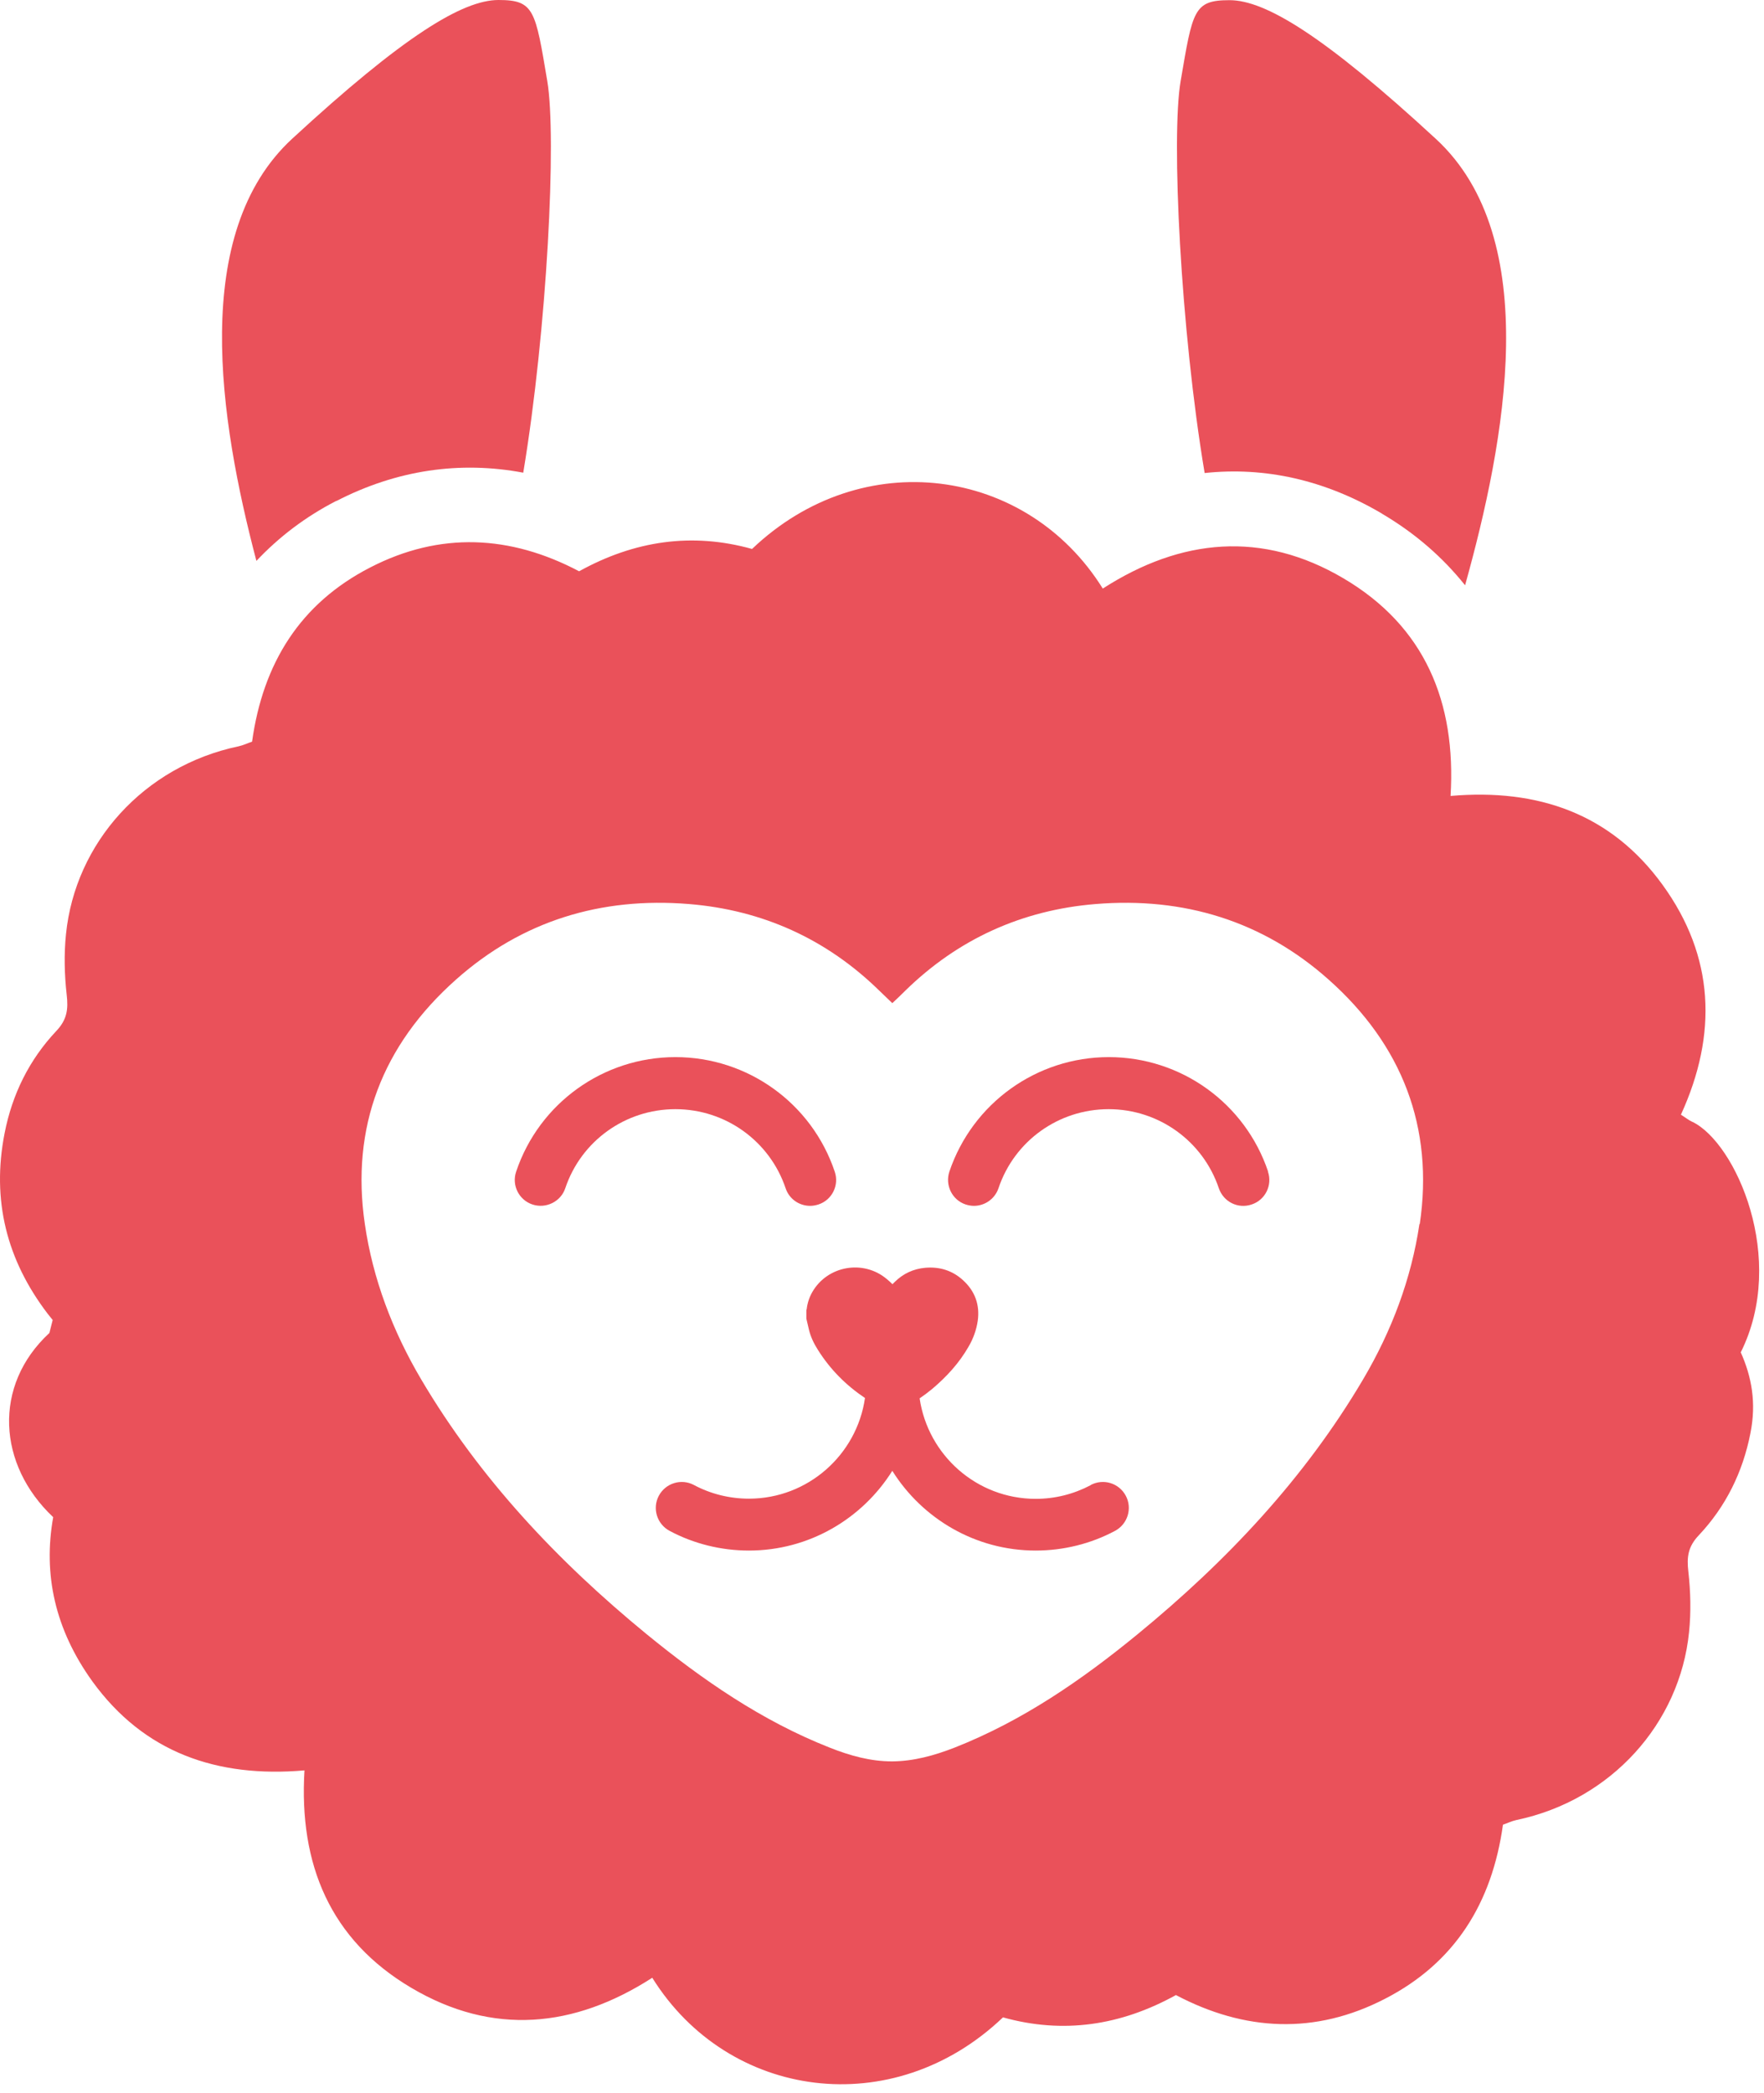 <?xml version="1.0" encoding="UTF-8"?> <svg xmlns="http://www.w3.org/2000/svg" width="102" height="121" viewBox="0 0 102 121" fill="none"><path d="M97.866 64.87C97.646 64.77 97.456 64.61 97.196 64.45C99.326 59.79 99.136 55.3 96.136 51.16C93.156 47.05 88.936 45.58 83.876 46.02C84.206 40.59 82.386 36.21 77.686 33.44C72.996 30.67 68.286 31.12 63.766 34.03C59.376 26.98 49.846 25.67 43.486 31.74C40.016 30.77 36.686 31.26 33.486 33.03C29.506 30.93 25.436 30.73 21.406 32.81C17.356 34.89 15.206 38.35 14.576 42.88C14.336 42.96 14.076 43.09 13.796 43.15C8.306 44.3 4.346 48.75 3.816 54.01C3.696 55.17 3.726 56.36 3.856 57.51C3.956 58.36 3.876 58.96 3.246 59.62C1.686 61.28 0.706 63.27 0.266 65.52C-0.494 69.39 0.386 72.86 2.766 75.97C2.856 76.09 2.956 76.2 3.046 76.32C2.986 76.57 2.916 76.83 2.856 77.07C-0.434 80.11 -0.134 84.7 3.076 87.72C2.486 91.02 3.176 94.21 5.346 97.22C8.326 101.33 12.546 102.8 17.606 102.36C17.276 107.79 19.096 112.17 23.796 114.94C28.486 117.71 33.196 117.26 37.716 114.35C42.106 121.4 51.636 122.71 57.996 116.64C61.466 117.61 64.796 117.12 67.996 115.35C71.976 117.45 76.046 117.65 80.076 115.57C84.126 113.49 86.276 110.03 86.906 105.5C87.146 105.42 87.406 105.29 87.686 105.23C93.176 104.08 97.136 99.63 97.666 94.37C97.786 93.21 97.756 92.02 97.626 90.87C97.526 90.02 97.606 89.42 98.236 88.76C99.796 87.1 100.776 85.11 101.216 82.86C101.566 81.1 101.286 79.6 100.656 78.19C103.356 72.78 100.366 66.07 97.856 64.86L97.866 64.87ZM82.076 70.77C81.606 73.94 80.476 76.94 78.826 79.74C75.446 85.47 70.936 90.26 65.776 94.49C62.556 97.13 59.136 99.49 55.206 101.04C54.026 101.5 52.836 101.83 51.586 101.84C50.336 101.84 49.146 101.51 47.966 101.04C44.036 99.49 40.616 97.12 37.396 94.49C32.236 90.26 27.726 85.47 24.346 79.74C22.696 76.94 21.556 73.94 21.096 70.77C20.276 65.18 22.106 60.42 26.376 56.63C30.176 53.25 34.746 51.85 39.846 52.27C44.106 52.62 47.796 54.3 50.836 57.27C51.076 57.5 51.316 57.73 51.596 58C51.876 57.74 52.116 57.51 52.356 57.27C55.396 54.3 59.086 52.62 63.346 52.27C68.446 51.85 73.016 53.25 76.816 56.63C81.086 60.42 82.916 65.19 82.096 70.77H82.076Z" fill="#EA515A"></path><path d="M63.066 85.87C62.076 86.39 61.006 86.66 59.886 86.66C56.476 86.66 53.656 84.13 53.176 80.85C53.426 80.68 53.666 80.5 53.896 80.31C54.726 79.61 55.456 78.82 56.006 77.86C56.276 77.4 56.456 76.9 56.536 76.37C56.666 75.44 56.376 74.65 55.686 74.02C55.076 73.46 54.336 73.23 53.506 73.3C52.816 73.36 52.216 73.64 51.726 74.13C51.686 74.17 51.646 74.21 51.606 74.25C51.506 74.15 51.396 74.05 51.286 73.96C49.936 72.81 47.846 73.17 46.966 74.71C46.796 75.01 46.686 75.34 46.646 75.69C46.646 75.71 46.636 75.73 46.626 75.74V76.24C46.676 76.45 46.726 76.66 46.776 76.88C46.876 77.3 47.066 77.69 47.296 78.05C48.006 79.18 48.926 80.1 50.016 80.83C49.546 84.11 46.716 86.65 43.306 86.65C42.196 86.65 41.096 86.38 40.126 85.86C39.396 85.47 38.486 85.75 38.096 86.48C37.706 87.21 37.986 88.12 38.716 88.51C40.116 89.26 41.706 89.65 43.306 89.65C46.796 89.65 49.866 87.8 51.596 85.04C53.326 87.8 56.396 89.65 59.886 89.65C61.486 89.65 63.076 89.26 64.476 88.51C65.206 88.12 65.486 87.21 65.096 86.48C64.706 85.75 63.806 85.47 63.066 85.86V85.87Z" fill="#EA515A"></path><path d="M45.426 68.7C45.636 69.33 46.216 69.72 46.846 69.72C47.006 69.72 47.166 69.69 47.326 69.64C48.116 69.38 48.536 68.52 48.266 67.74C46.936 63.78 43.226 61.12 39.056 61.12C34.886 61.12 31.176 63.78 29.846 67.74C29.576 68.53 30.006 69.38 30.786 69.64C31.566 69.9 32.426 69.48 32.686 68.7C33.606 65.96 36.166 64.13 39.056 64.13C41.946 64.13 44.506 65.97 45.426 68.7Z" fill="#EA515A"></path><path d="M73.326 67.74C71.996 63.78 68.286 61.12 64.116 61.12C59.946 61.12 56.236 63.78 54.896 67.74C54.636 68.53 55.056 69.38 55.836 69.64C55.996 69.69 56.156 69.72 56.316 69.72C56.946 69.72 57.526 69.32 57.736 68.7C58.656 65.96 61.216 64.13 64.106 64.13C66.996 64.13 69.556 65.97 70.476 68.7C70.746 69.49 71.586 69.91 72.376 69.64C73.166 69.38 73.586 68.52 73.316 67.74H73.326Z" fill="#EA515A"></path><path d="M19.446 28.97C22.936 27.17 26.596 26.64 30.256 27.33C31.636 19.04 32.196 7.94 31.646 4.69C30.956 0.59 30.896 0 28.826 0C26.756 0 23.336 2.08 16.896 8.02C10.986 13.47 12.676 24.26 14.826 32.43C16.126 31.05 17.656 29.88 19.446 28.96V28.97Z" fill="#EA515A"></path><path d="M79.926 29.71C81.856 30.85 83.436 32.24 84.716 33.84C87.026 25.55 89.286 13.8 83.026 8.03C76.586 2.09 73.176 0.01 71.096 0.01C69.016 0.01 68.966 0.6 68.266 4.7C67.716 7.94 68.266 19.06 69.656 27.35C73.126 26.98 76.596 27.74 79.916 29.7L79.926 29.71Z" fill="#EA515A"></path></svg> 